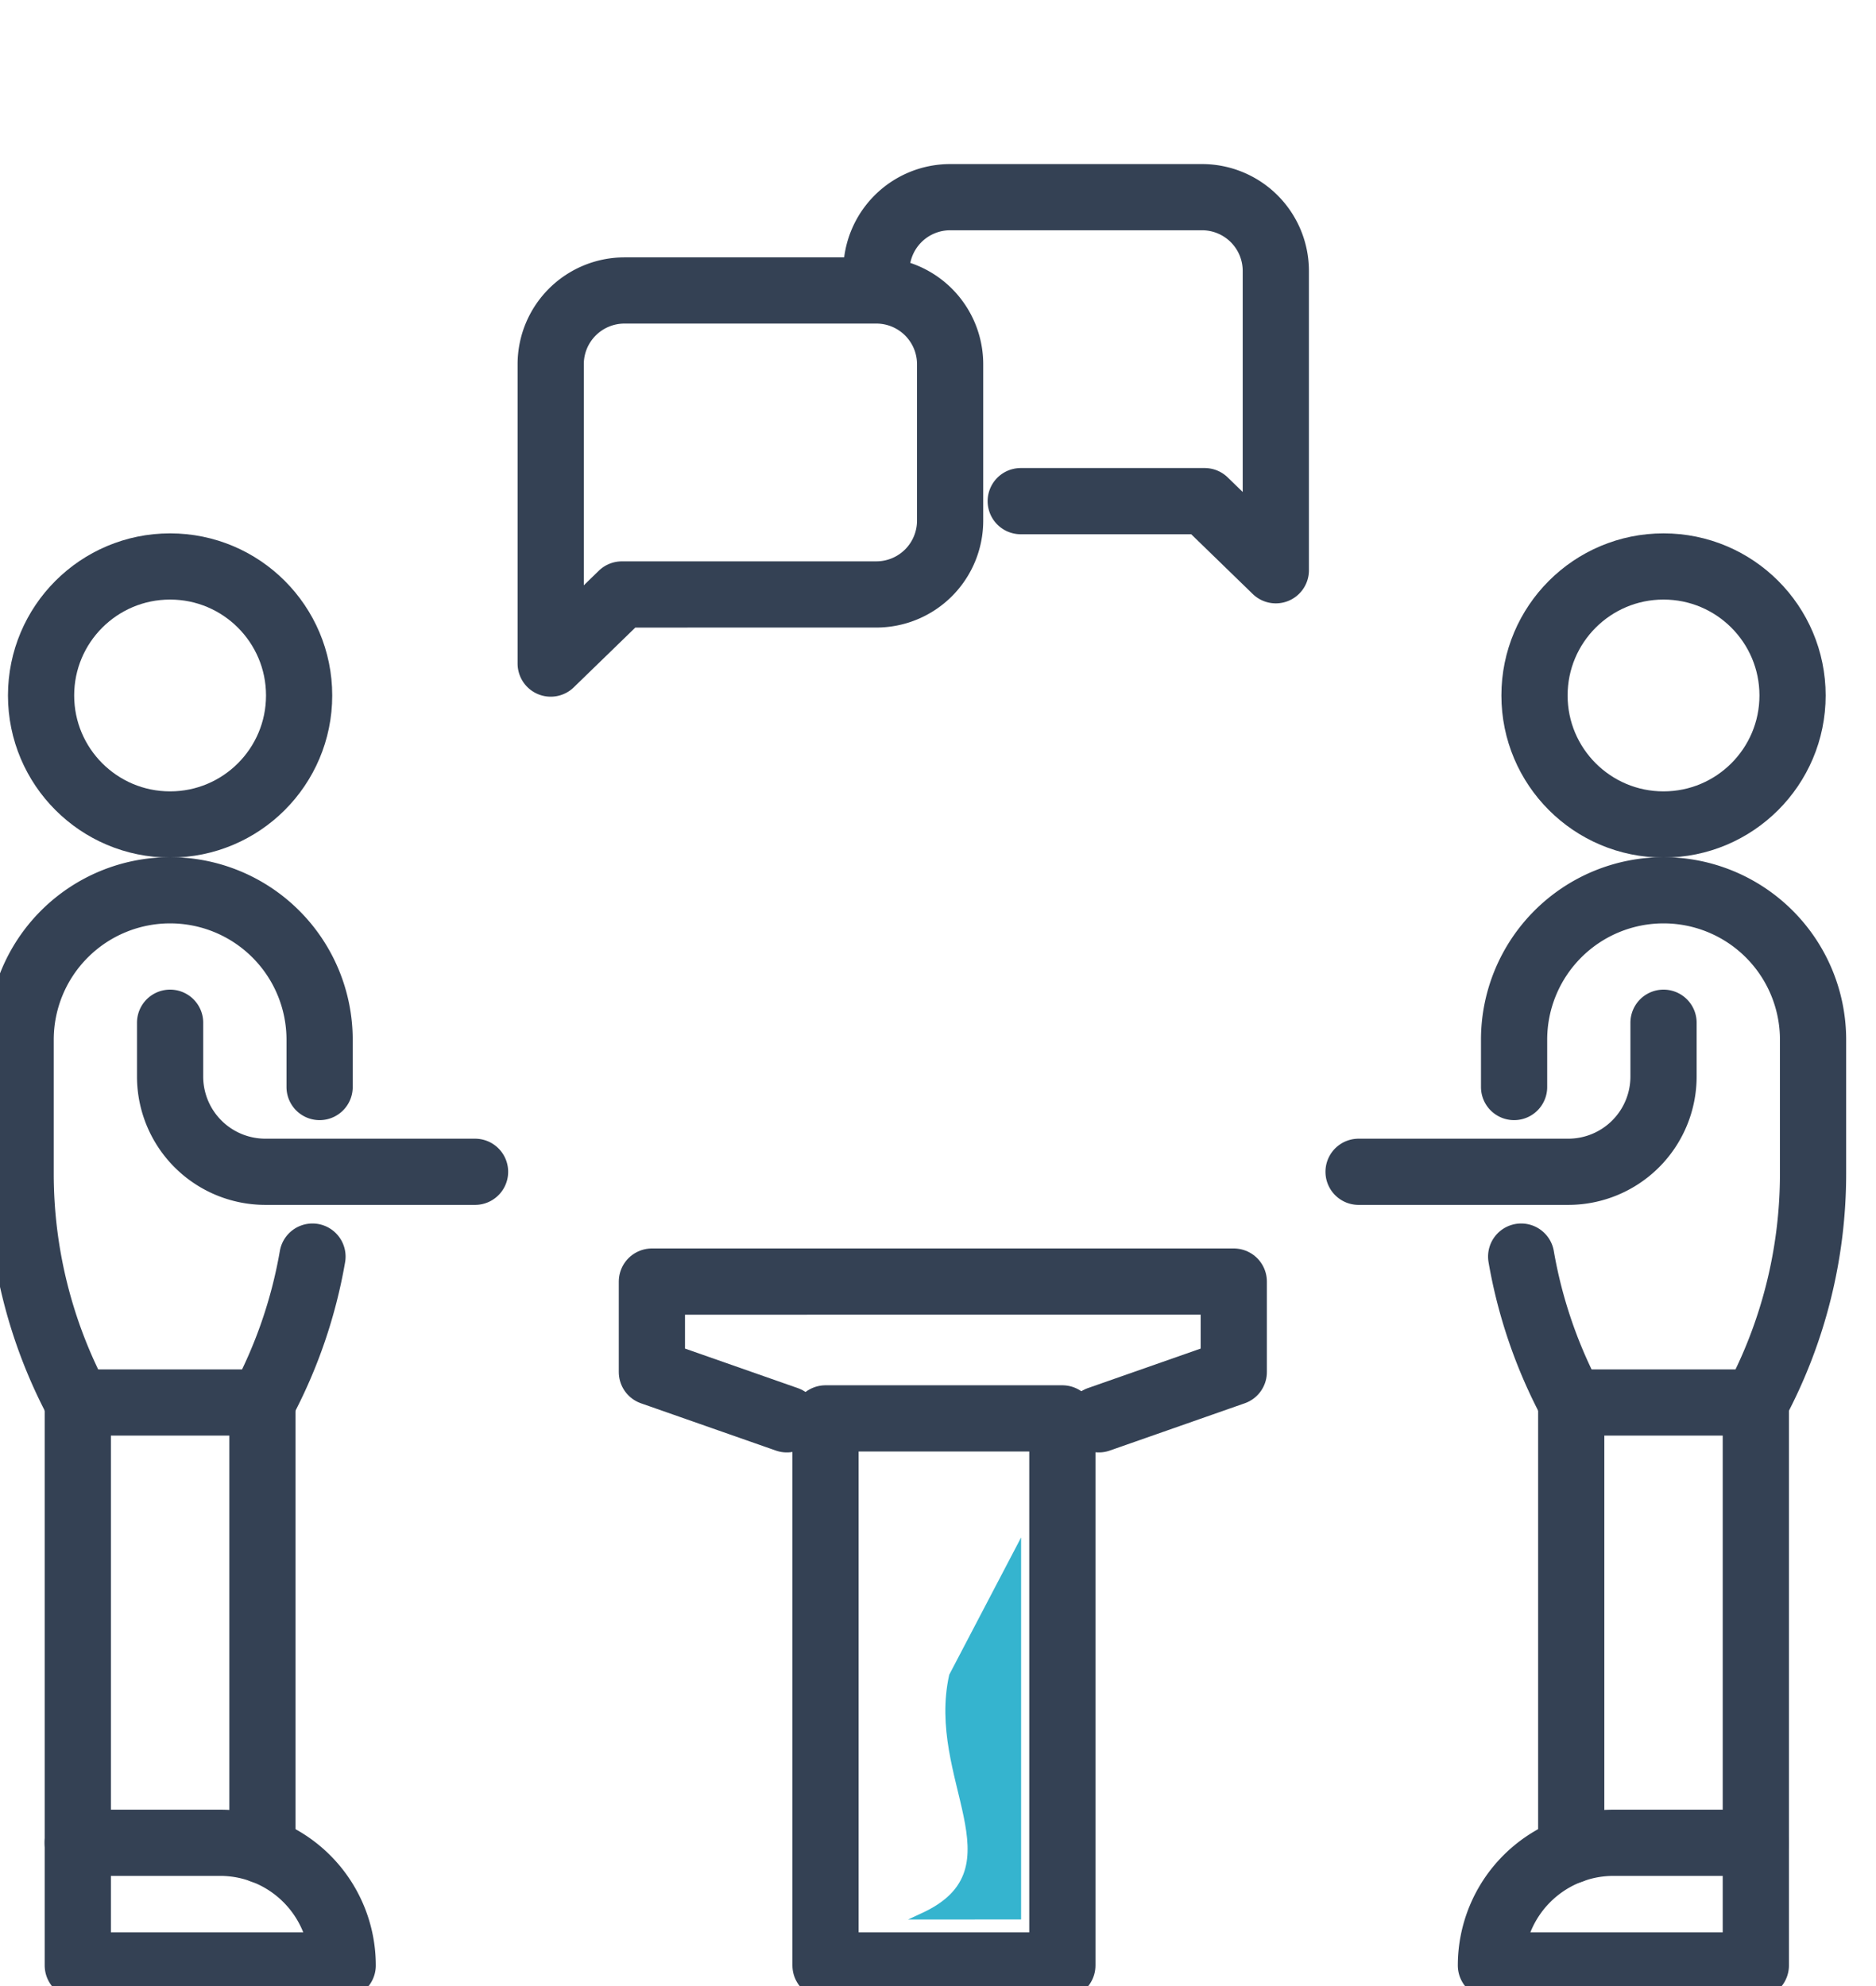 <svg xmlns="http://www.w3.org/2000/svg" xmlns:xlink="http://www.w3.org/1999/xlink" width="85" height="90" viewBox="0 0 85 90"><defs><clipPath id="a"><rect width="85" height="90" fill="none"/></clipPath></defs><path d="M55.179,99.6l6.114-2.143v-4.1H34.929v4.1L41.043,99.6" transform="translate(-5.392 -35.281)" fill="none" stroke="#344154" stroke-linecap="round" stroke-linejoin="round" stroke-width="3"/><g clip-path="url(#a)"><rect width="10.731" height="24.789" transform="translate(37.404 64.276)" fill="none" stroke="#344154" stroke-linecap="round" stroke-linejoin="round" stroke-width="3"/><path d="M48.378,129.137l.647-.3c4.421-2.047.159-6.037,1.22-10.793l3.256-6.221v17.313Z" transform="translate(-7.236 -42.152)" fill="#35b4cf"/><circle cx="5.846" cy="5.846" r="5.846" transform="translate(1.861 25.67)" fill="none" stroke="#344154" stroke-linecap="round" stroke-linejoin="round" stroke-width="3"/><line y2="20.3" transform="translate(11.89 63.555)" fill="none" stroke="#344154" stroke-linecap="round" stroke-linejoin="round" stroke-width="3"/><line y1="19.953" transform="translate(3.525 63.556)" fill="none" stroke="#344154" stroke-linecap="round" stroke-linejoin="round" stroke-width="3"/><path d="M12.37,74.385v2.439a4.317,4.317,0,0,0,4.317,4.316h9.5" transform="translate(-4.663 -28.039)" fill="none" stroke="#344154" stroke-linecap="round" stroke-linejoin="round" stroke-width="3"/><path d="M17.66,139.588h0a5.557,5.557,0,0,0-5.557-5.557H5.658v5.557Z" transform="translate(-2.133 -50.523)" fill="none" stroke="#344154" stroke-linecap="round" stroke-linejoin="round" stroke-width="3"/><path d="M15.046,73.668V71.525a6.773,6.773,0,1,0-13.546,0v6.069a22.051,22.051,0,0,0,2.591,10.37h8.364a22.049,22.049,0,0,0,2.268-6.612" transform="translate(-0.565 -24.408)" fill="none" stroke="#344154" stroke-linecap="round" stroke-linejoin="round" stroke-width="3"/><circle cx="5.846" cy="5.846" r="5.846" transform="translate(69.527 25.67)" fill="none" stroke="#344154" stroke-linecap="round" stroke-linejoin="round" stroke-width="3"/><line y2="20.3" transform="translate(71.191 63.555)" fill="none" stroke="#344154" stroke-linecap="round" stroke-linejoin="round" stroke-width="3"/><line y1="19.953" transform="translate(79.555 63.556)" fill="none" stroke="#344154" stroke-linecap="round" stroke-linejoin="round" stroke-width="3"/><path d="M78.907,74.385v2.439A4.317,4.317,0,0,1,74.59,81.14h-9.5" transform="translate(-3.534 -28.039)" fill="none" stroke="#344154" stroke-linecap="round" stroke-linejoin="round" stroke-width="3"/><path d="M74.718,139.588h0a5.557,5.557,0,0,1,5.557-5.557H86.72v5.557Z" transform="translate(-7.165 -50.523)" fill="none" stroke="#344154" stroke-linecap="round" stroke-linejoin="round" stroke-width="3"/><path d="M76.4,73.668V71.525a6.773,6.773,0,1,1,13.546,0v6.069a22.051,22.051,0,0,1-2.591,10.37H78.989a22.049,22.049,0,0,1-2.268-6.612" transform="translate(-7.798 -24.408)" fill="none" stroke="#344154" stroke-linecap="round" stroke-linejoin="round" stroke-width="3"/><path d="M52.618,15.275H60.95l3.225,3.132V4.842A3.343,3.343,0,0,0,60.833,1.5H49.421a3.343,3.343,0,0,0-3.343,3.343" transform="translate(-6.369 7.435)" fill="none" stroke="#344154" stroke-linecap="round" stroke-linejoin="round" stroke-width="3"/><path d="M25.618,22.063l-3.225,3.132V11.63a3.343,3.343,0,0,1,3.343-3.343H37.147A3.343,3.343,0,0,1,40.49,11.63v7.089a3.343,3.343,0,0,1-3.343,3.343Z" transform="translate(2.559 4.876)" fill="none" stroke="#344154" stroke-linecap="round" stroke-linejoin="round" stroke-width="3"/></g></svg>